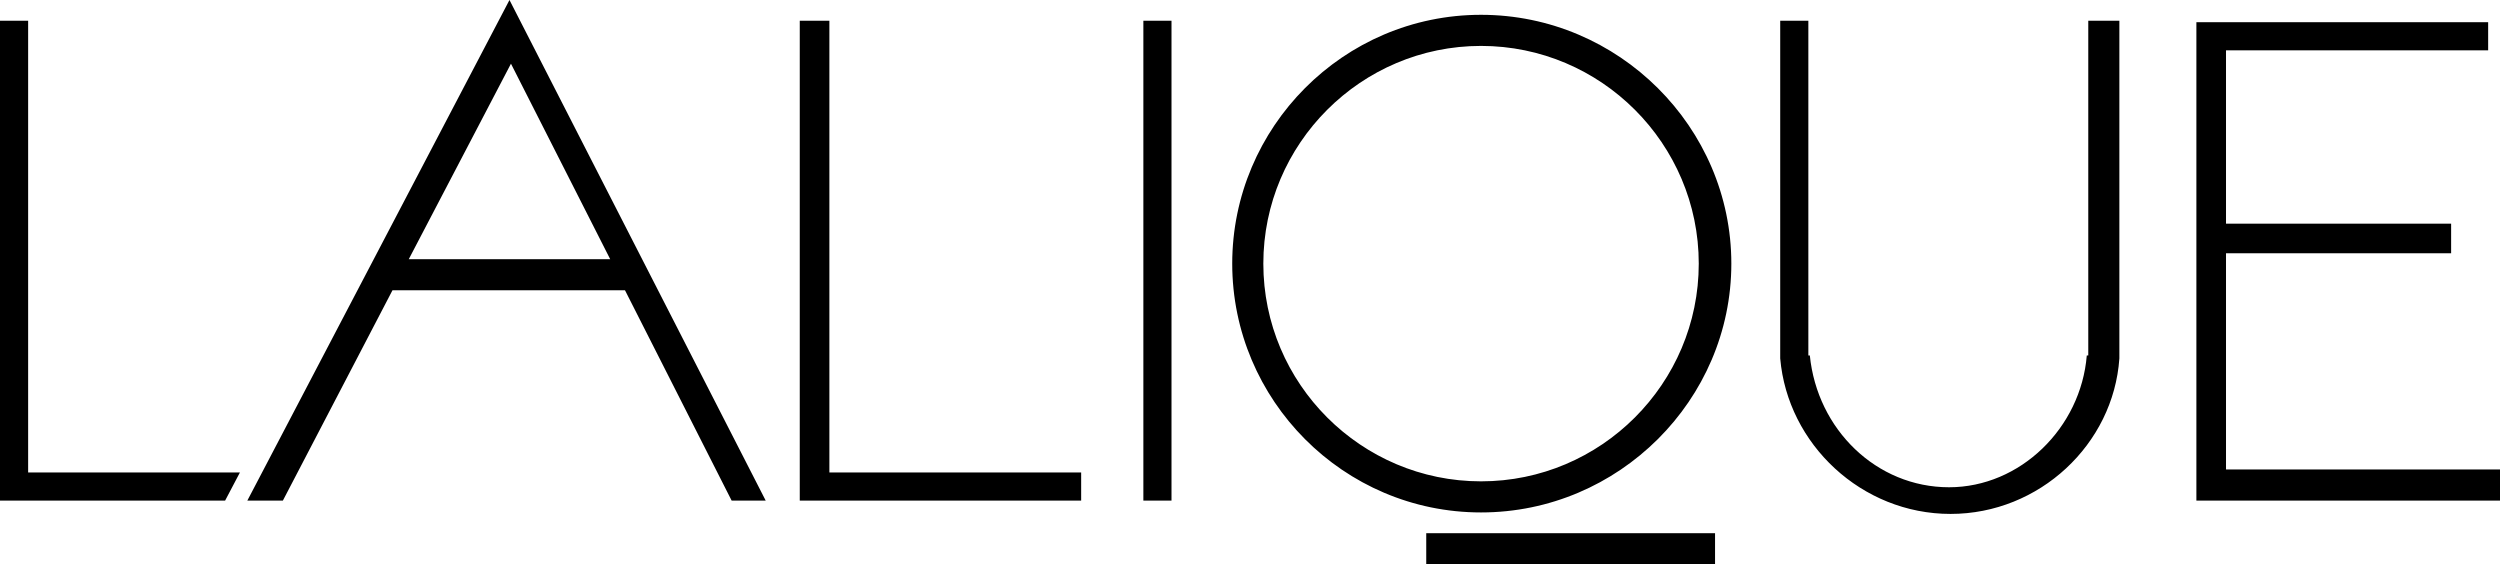 <?xml version="1.0" encoding="utf-8"?>
<!-- Generator: Adobe Illustrator 24.3.0, SVG Export Plug-In . SVG Version: 6.00 Build 0)  -->
<svg version="1.1" id="Layer_1" xmlns="http://www.w3.org/2000/svg" xmlns:xlink="http://www.w3.org/1999/xlink" x="0px" y="0px"
	 viewBox="0 0 168.8 38.1" style="enable-background:new 0 0 168.8 38.1;" xml:space="preserve">
<style type="text/css">
	.st0{fill-rule:evenodd;clip-rule:evenodd;}
</style>
<path class="st0" d="M0,1.4h1.9v30.5h14.3l-1,1.9H0V1.4z M16.7,33.8L34.4,0l17.3,33.8h-2.3l-7.2-14.2H26.5l-7.4,14.2H16.7L16.7,33.8
	z M27.6,17.5l6.9-13.2l6.7,13.2H27.6z M54,1.4h2v30.5h17v1.9H54V1.4L54,1.4z M77.2,1.4h1.9v32.4h-1.9V1.4L77.2,1.4z M100,1
	c9.3,0,16.9,7.6,16.9,16.8s-7.6,16.8-16.9,16.8S83.2,27,83.2,17.8S90.7,1,100,1L100,1z M100,3.1c8.1,0,14.7,6.6,14.7,14.7
	s-6.6,14.7-14.7,14.7s-14.7-6.6-14.7-14.7S91.9,3.1,100,3.1L100,3.1z M96.3,36h19.5v2.1H96.3C96.3,38.1,96.3,36,96.3,36z
	 M131.7,34.7c6,0,11-4.7,11.4-10.5l0,0V1.4H141V24h-0.1c-0.4,4.9-4.5,8.9-9.3,8.9c-4.9,0-8.9-3.9-9.4-8.9h-0.1V1.4h-1.9v22.8l0,0
	C120.7,30,125.7,34.7,131.7,34.7L131.7,34.7z M148.3,33.8h20.5v-2.1h-18.5V17.1h15.2v-2h-15.2V3.4H168V1.5h-19.7V33.8L148.3,33.8z"
	/>
</svg>
